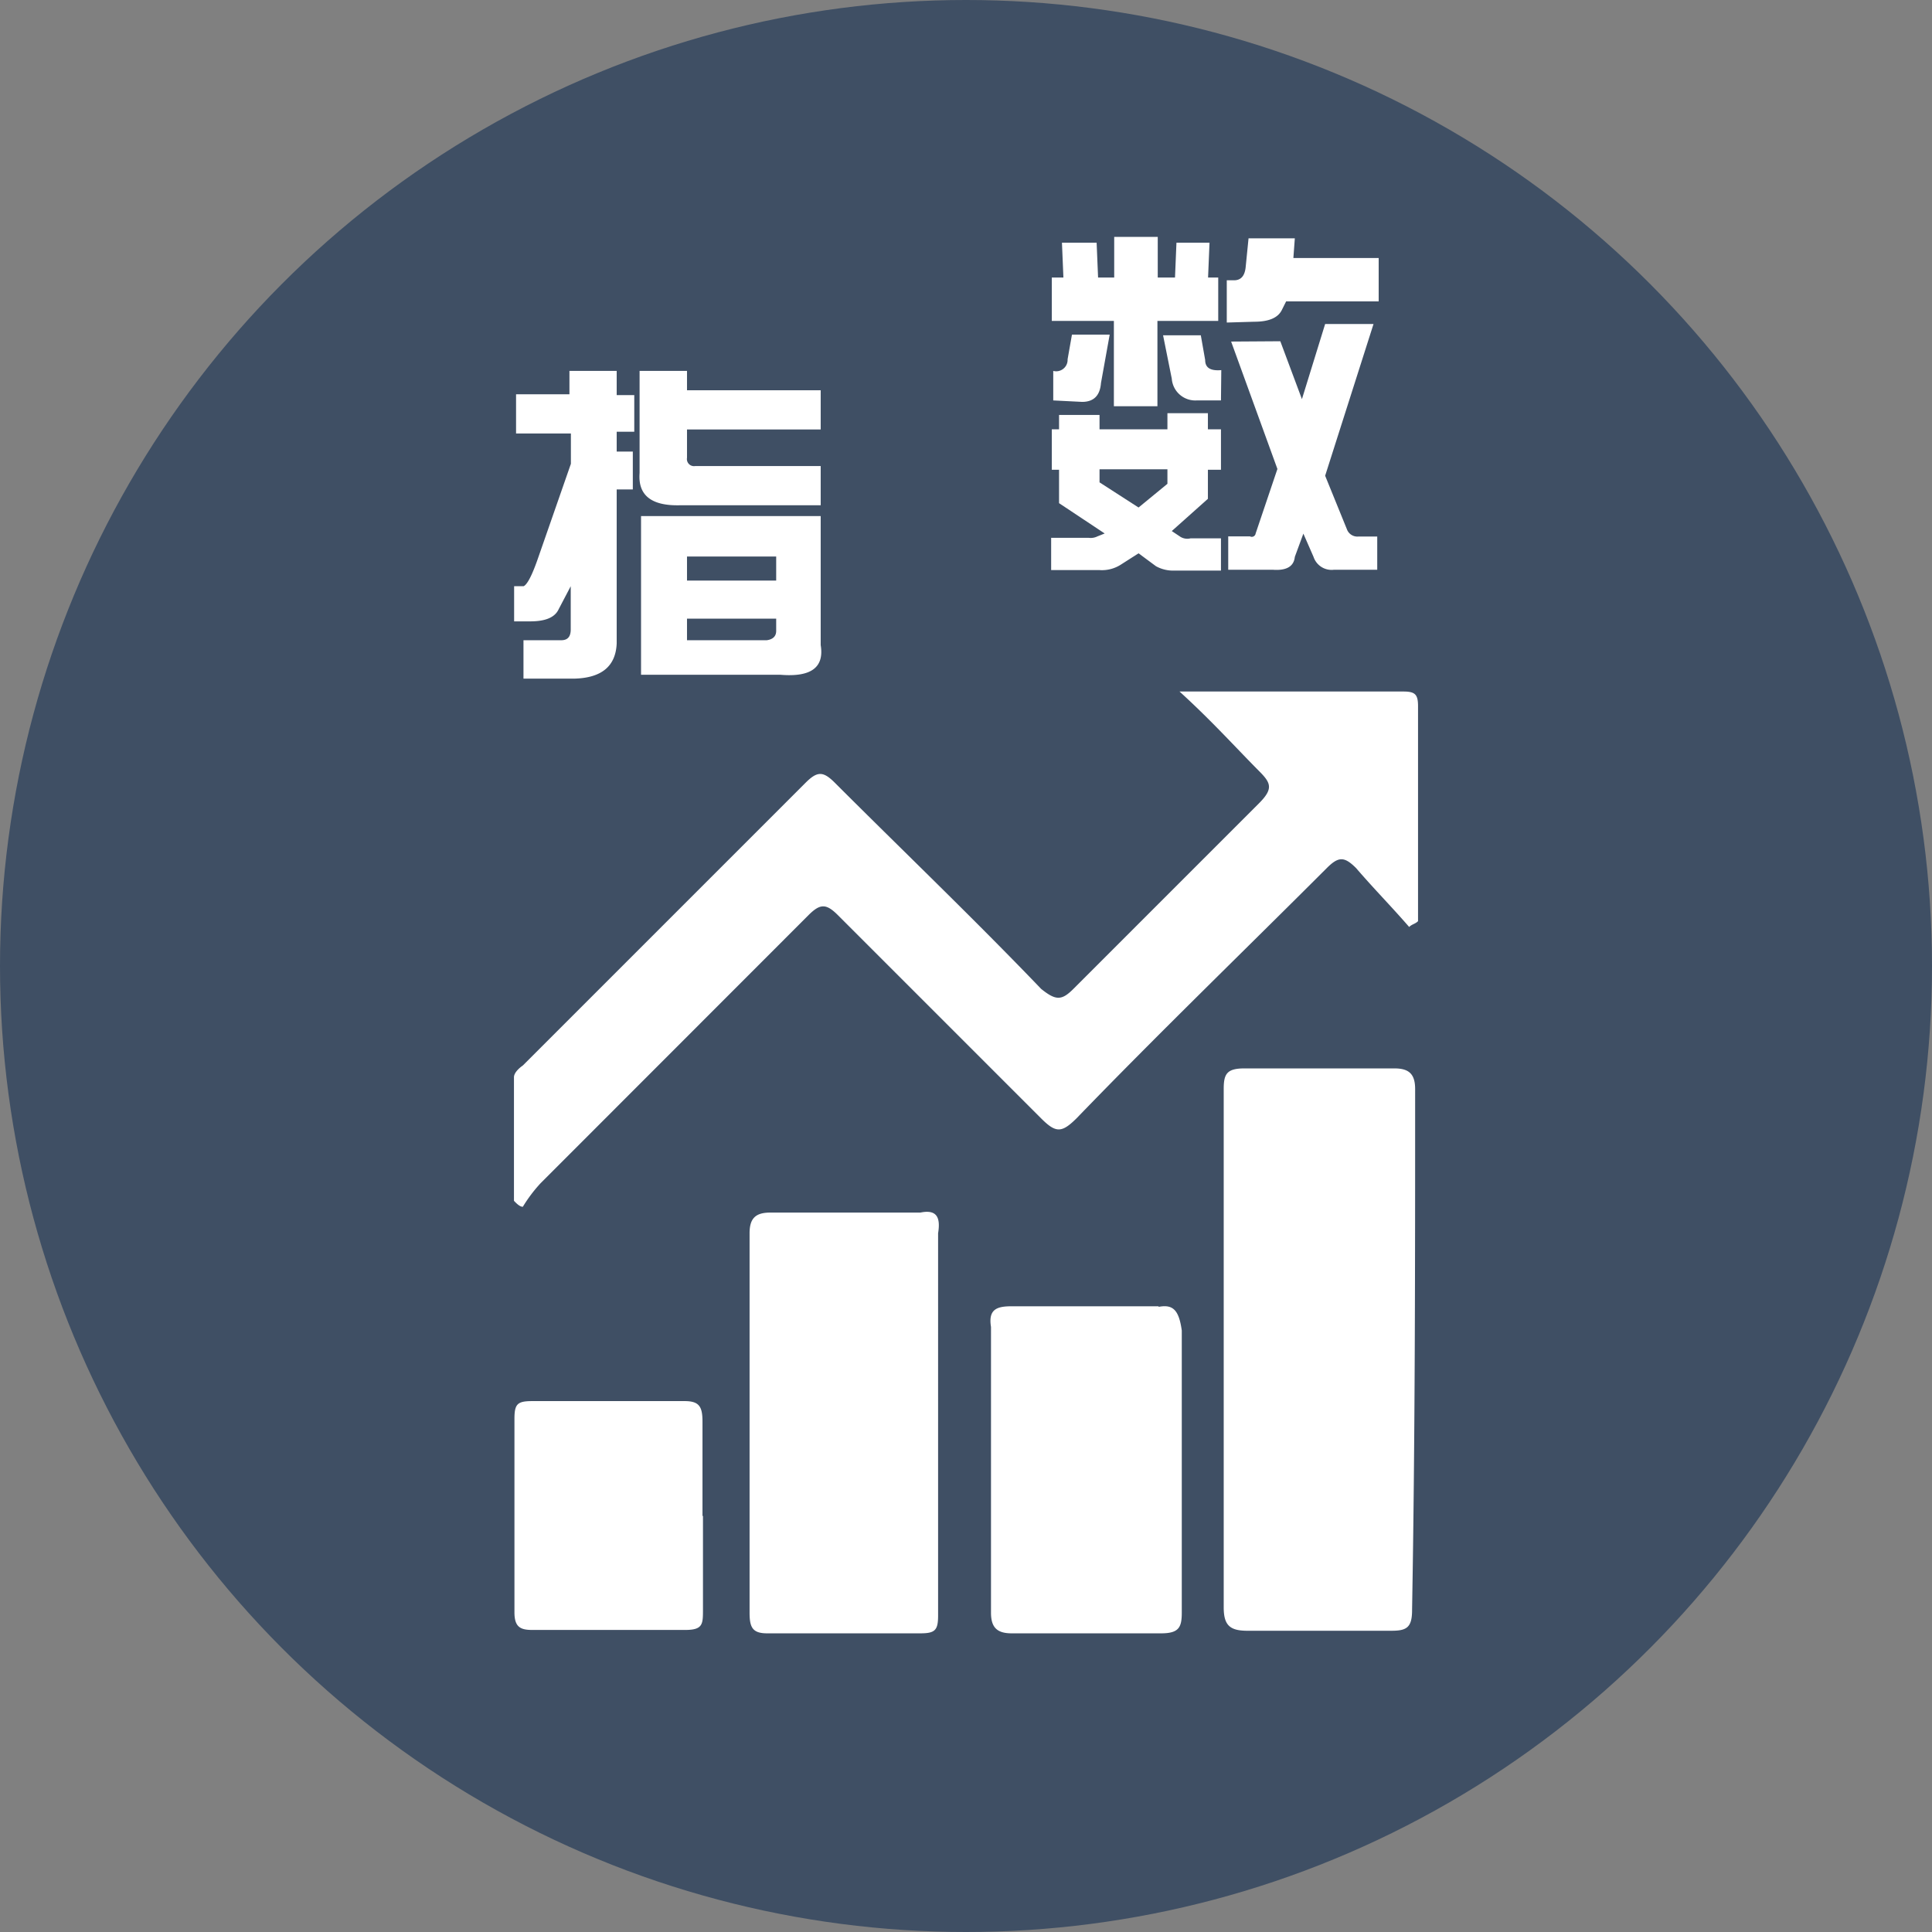 <svg id="图层_1" data-name="图层 1" xmlns="http://www.w3.org/2000/svg" viewBox="0 0 119.8 119.8"><rect x="0" y="0" width="119.8" height="119.8" fill="#808080" stroke="none"/><defs><style>.cls-1{fill:#3f4f64;}.cls-2{fill:#fff;}</style></defs><circle class="cls-1" cx="59.9" cy="59.9" r="59.9"/><path class="cls-2" d="M32.42,74.83a9.1,9.1,0,0,1,1.1-1.46L50.13,56.75c.73-.73,1.1-.73,1.83,0l12.6,12.6c.91.91,1.27.91,2.19,0,5.11-5.29,10.41-10.41,15.52-15.52.73-.73,1.09-.73,1.82,0,1.1,1.28,2.19,2.38,3.29,3.65.18-.18.37-.18.55-.36V43.79c0-.73-.18-.91-.91-.91H73.14c2,1.82,3.47,3.46,4.93,4.93.73.73.91,1.09,0,2L66.56,61.32c-.73.73-1.09.73-2,0-4.2-4.38-8.59-8.58-12.79-12.78-.73-.73-1.09-.73-1.82,0L32.42,66.07s-.55.36-.55.73v7.66C32.05,74.65,32.24,74.83,32.42,74.83Zm55.33-7.3c0-.92-.37-1.28-1.28-1.28H77.16c-1.1,0-1.28.36-1.28,1.28V99.66c0,1.1.36,1.46,1.46,1.46h8.94c.92,0,1.28-.18,1.28-1.27.19-10.78.19-21.55.19-32.32ZM57.07,75.19H47.76c-.92,0-1.28.37-1.28,1.28V100c0,.91.18,1.28,1.09,1.28h9.5c.91,0,1.1-.19,1.1-1.1V76.47C58.35,75.38,58,75,57.07,75.19ZM71.86,81H62.73c-.91,0-1.46.18-1.28,1.28V100c0,.91.37,1.28,1.28,1.28H72c1.1,0,1.28-.37,1.28-1.28V82.5c-.18-1.28-.55-1.64-1.46-1.46ZM43.56,94V88.16c0-.91-.18-1.28-1.1-1.28H33c-.92,0-1.1.18-1.1,1.1v12c0,.91.37,1.09,1.1,1.09h9.49c1.1,0,1.1-.36,1.1-1.27V94Z"/><path class="cls-2" d="M35.31,24.45V23h2.93v1.5h1.09v2.27H38.24V28h1v2.35h-1v9.55c-.06,1.4-.92,2.13-2.6,2.18H32.46V39.7H34.8c.4,0,.59-.22.59-.67V36.35l-.75,1.43c-.23.5-.81.75-1.76.75h-1V36.35h.59q.33-.16.84-1.59l2.09-6V26.88H32V24.45Zm6.87,6.88c-1.79.05-2.63-.62-2.52-2V23H42.6V24.2h8.29v2.43H42.6v1.76a.44.44,0,0,0,.5.51h7.79v2.43ZM39.75,32H50.89v8c.23,1.4-.61,2-2.51,1.84H39.75Zm8.38,4V34.51H42.6V36ZM42.6,39.7h4.94c.39-.05.59-.25.59-.58v-.76H42.6Z"/><path class="cls-2" d="M68,15.05l.09,2.16h1V14.69h2.7v2.52h1.07l.09-2.16H75l-.09,2.16h.63V19.9H71.77v5.29h-2.7V19.9H65.22V17.21h.72l-.09-2.16ZM65.67,29.13h-.45V26.62h.45v-.89h2.51v.89h4.21v-1H74.9v1h.81v2.51H74.9v1.8l-2.24,2,.54.36a.82.82,0,0,0,.63.09h1.88v2H72.84a2.19,2.19,0,0,1-1.16-.27l-1.08-.8L69.52,35a2.17,2.17,0,0,1-1.34.35h-3v-2h2.33a.94.94,0,0,0,.54-.09l.45-.18L65.67,31.2Zm-.36-4.3V23a.71.71,0,0,0,.89-.72l.27-1.53h2.34l-.54,3q-.09,1.17-1.17,1.17Zm5.29,6.64L72.39,30v-.9H68.18v.81Zm5.11-6.64H74.19a1.46,1.46,0,0,1-1.53-1.35l-.54-2.69h2.34l.27,1.53c0,.48.32.69,1,.63ZM76.07,20V17.38h.45c.42,0,.66-.26.72-.8l.18-1.8h2.87L80.2,16h5.29v2.69H79.75l-.27.54c-.24.48-.81.72-1.7.72Zm3.32,1.16,1.34,3.59,1.44-4.66h3l-3,9.41,1.35,3.32a.69.69,0,0,0,.71.45H85.4v2.06H82.71a1.18,1.18,0,0,1-1.26-.8l-.63-1.44-.53,1.44c-.06.59-.51.86-1.35.8H76.16V33.26h1.35a.24.24,0,0,0,.35-.18l1.35-4-2.87-7.9Z"/></svg>